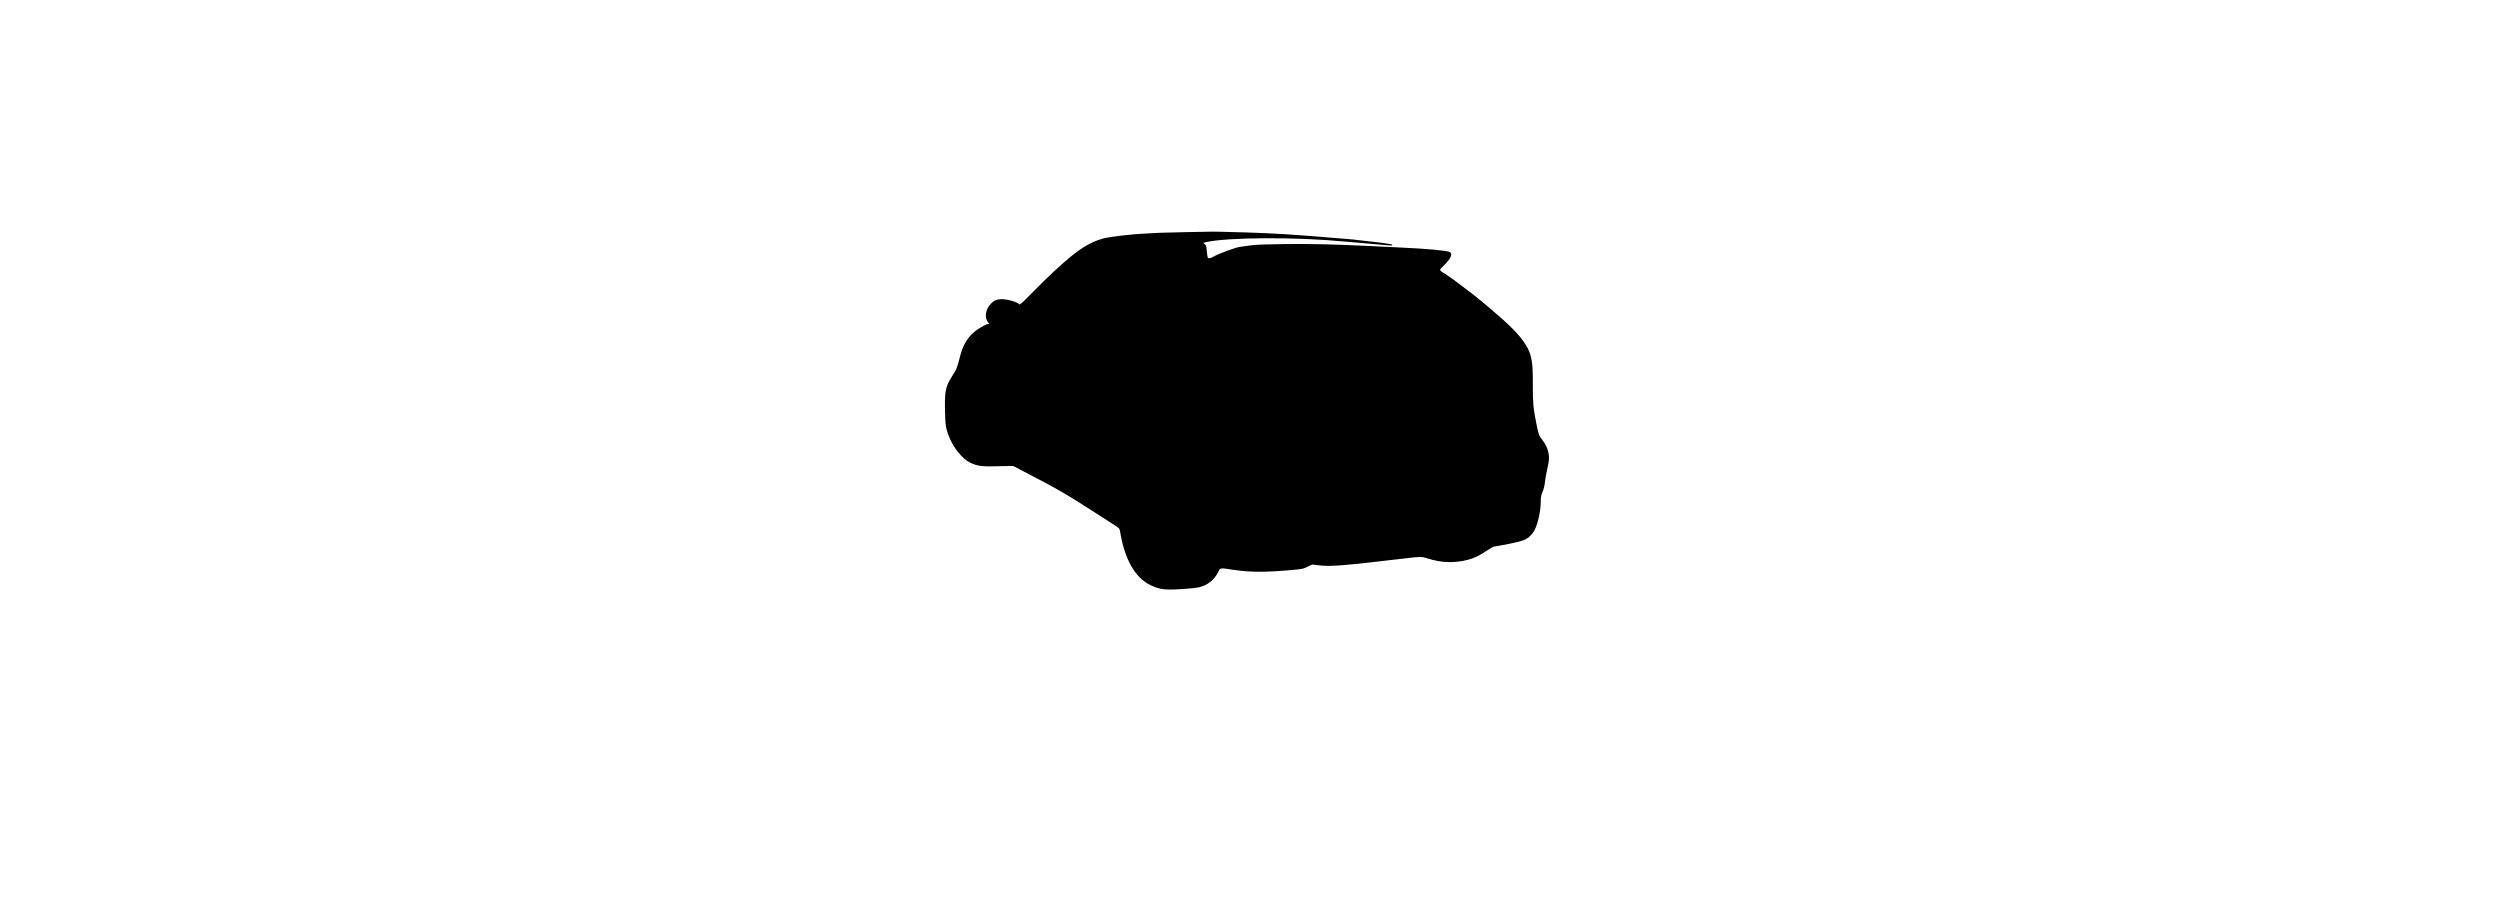 <?xml version="1.0" encoding="UTF-8" standalone="yes"?>
<svg version="1.0" xmlns="http://www.w3.org/2000/svg" width="100%" height="100mm" viewBox="0 0 1024 1536" preserveAspectRatio="xMidYMid meet">
  <g transform="translate(0,1536) scale(0.1,-0.1)" fill="#000000" stroke="none">
    <path d="M4437 11503 c-1 -1 -173 -4 -382 -7 -209 -4 -407 -9 -440 -11 -33 -3
-125 -8 -205 -11 -241 -9 -610 -52 -733 -84 -179 -47 -349 -143 -557 -315
-170 -141 -385 -342 -614 -576 -173 -177 -216 -216 -226 -205 -32 39 -195 86
-297 86 -71 0 -127 -24 -176 -75 -91 -94 -112 -238 -45 -312 l20 -21 -30 -7
c-45 -9 -178 -89 -230 -137 -127 -116 -185 -223 -241 -448 -23 -92 -47 -162
-64 -190 -92 -148 -116 -191 -135 -241 -35 -94 -45 -200 -39 -436 5 -241 16
-303 82 -456 72 -167 212 -335 327 -393 128 -65 211 -75 513 -64 116 4 215 4
220 0 6 -4 150 -80 321 -168 332 -172 507 -270 779 -442 291 -183 629 -402
647 -418 10 -8 20 -31 24 -51 76 -469 247 -774 505 -900 117 -57 191 -74 329
-75 129 0 397 20 474 36 138 28 262 124 324 251 40 80 22 77 258 41 282 -43
548 -42 1009 1 137 13 155 17 224 51 l76 37 108 -13 c203 -24 378 -10 1440
115 256 31 274 31 367 1 233 -75 447 -83 675 -25 102 26 195 70 318 153 55 36
106 66 115 66 10 0 116 20 238 44 239 47 300 69 367 134 21 20 50 55 63 78 63
106 114 332 114 502 0 67 5 94 31 157 20 51 34 108 40 169 6 50 21 138 34 196
34 144 39 194 25 270 -14 82 -45 149 -103 226 -58 76 -62 88 -98 261 -53 263
-62 355 -61 643 2 269 -6 378 -33 486 -54 209 -217 407 -605 736 -96 81 -195
165 -220 187 -101 86 -496 385 -573 433 -143 90 -138 72 -45 164 110 109 145
186 96 218 -38 24 -386 56 -833 76 -121 6 -353 17 -515 25 -600 29 -983 37
-1418 32 -316 -4 -469 -10 -552 -22 -63 -8 -144 -20 -180 -25 -71 -9 -348
-112 -434 -160 -60 -34 -91 -38 -101 -12 -4 9 -10 57 -15 106 -6 79 -10 92
-33 112 l-26 22 47 11 c360 82 1490 88 2297 11 134 -13 325 -29 405 -35 62 -5
218 -19 343 -30 44 -5 57 -3 57 8 0 10 -52 20 -217 40 -120 14 -249 29 -288
33 -38 4 -79 8 -90 10 -11 3 -72 9 -135 14 -63 5 -225 18 -360 29 -580 48
-855 65 -1325 81 -296 10 -635 17 -638 13z"/>
  </g>
</svg>